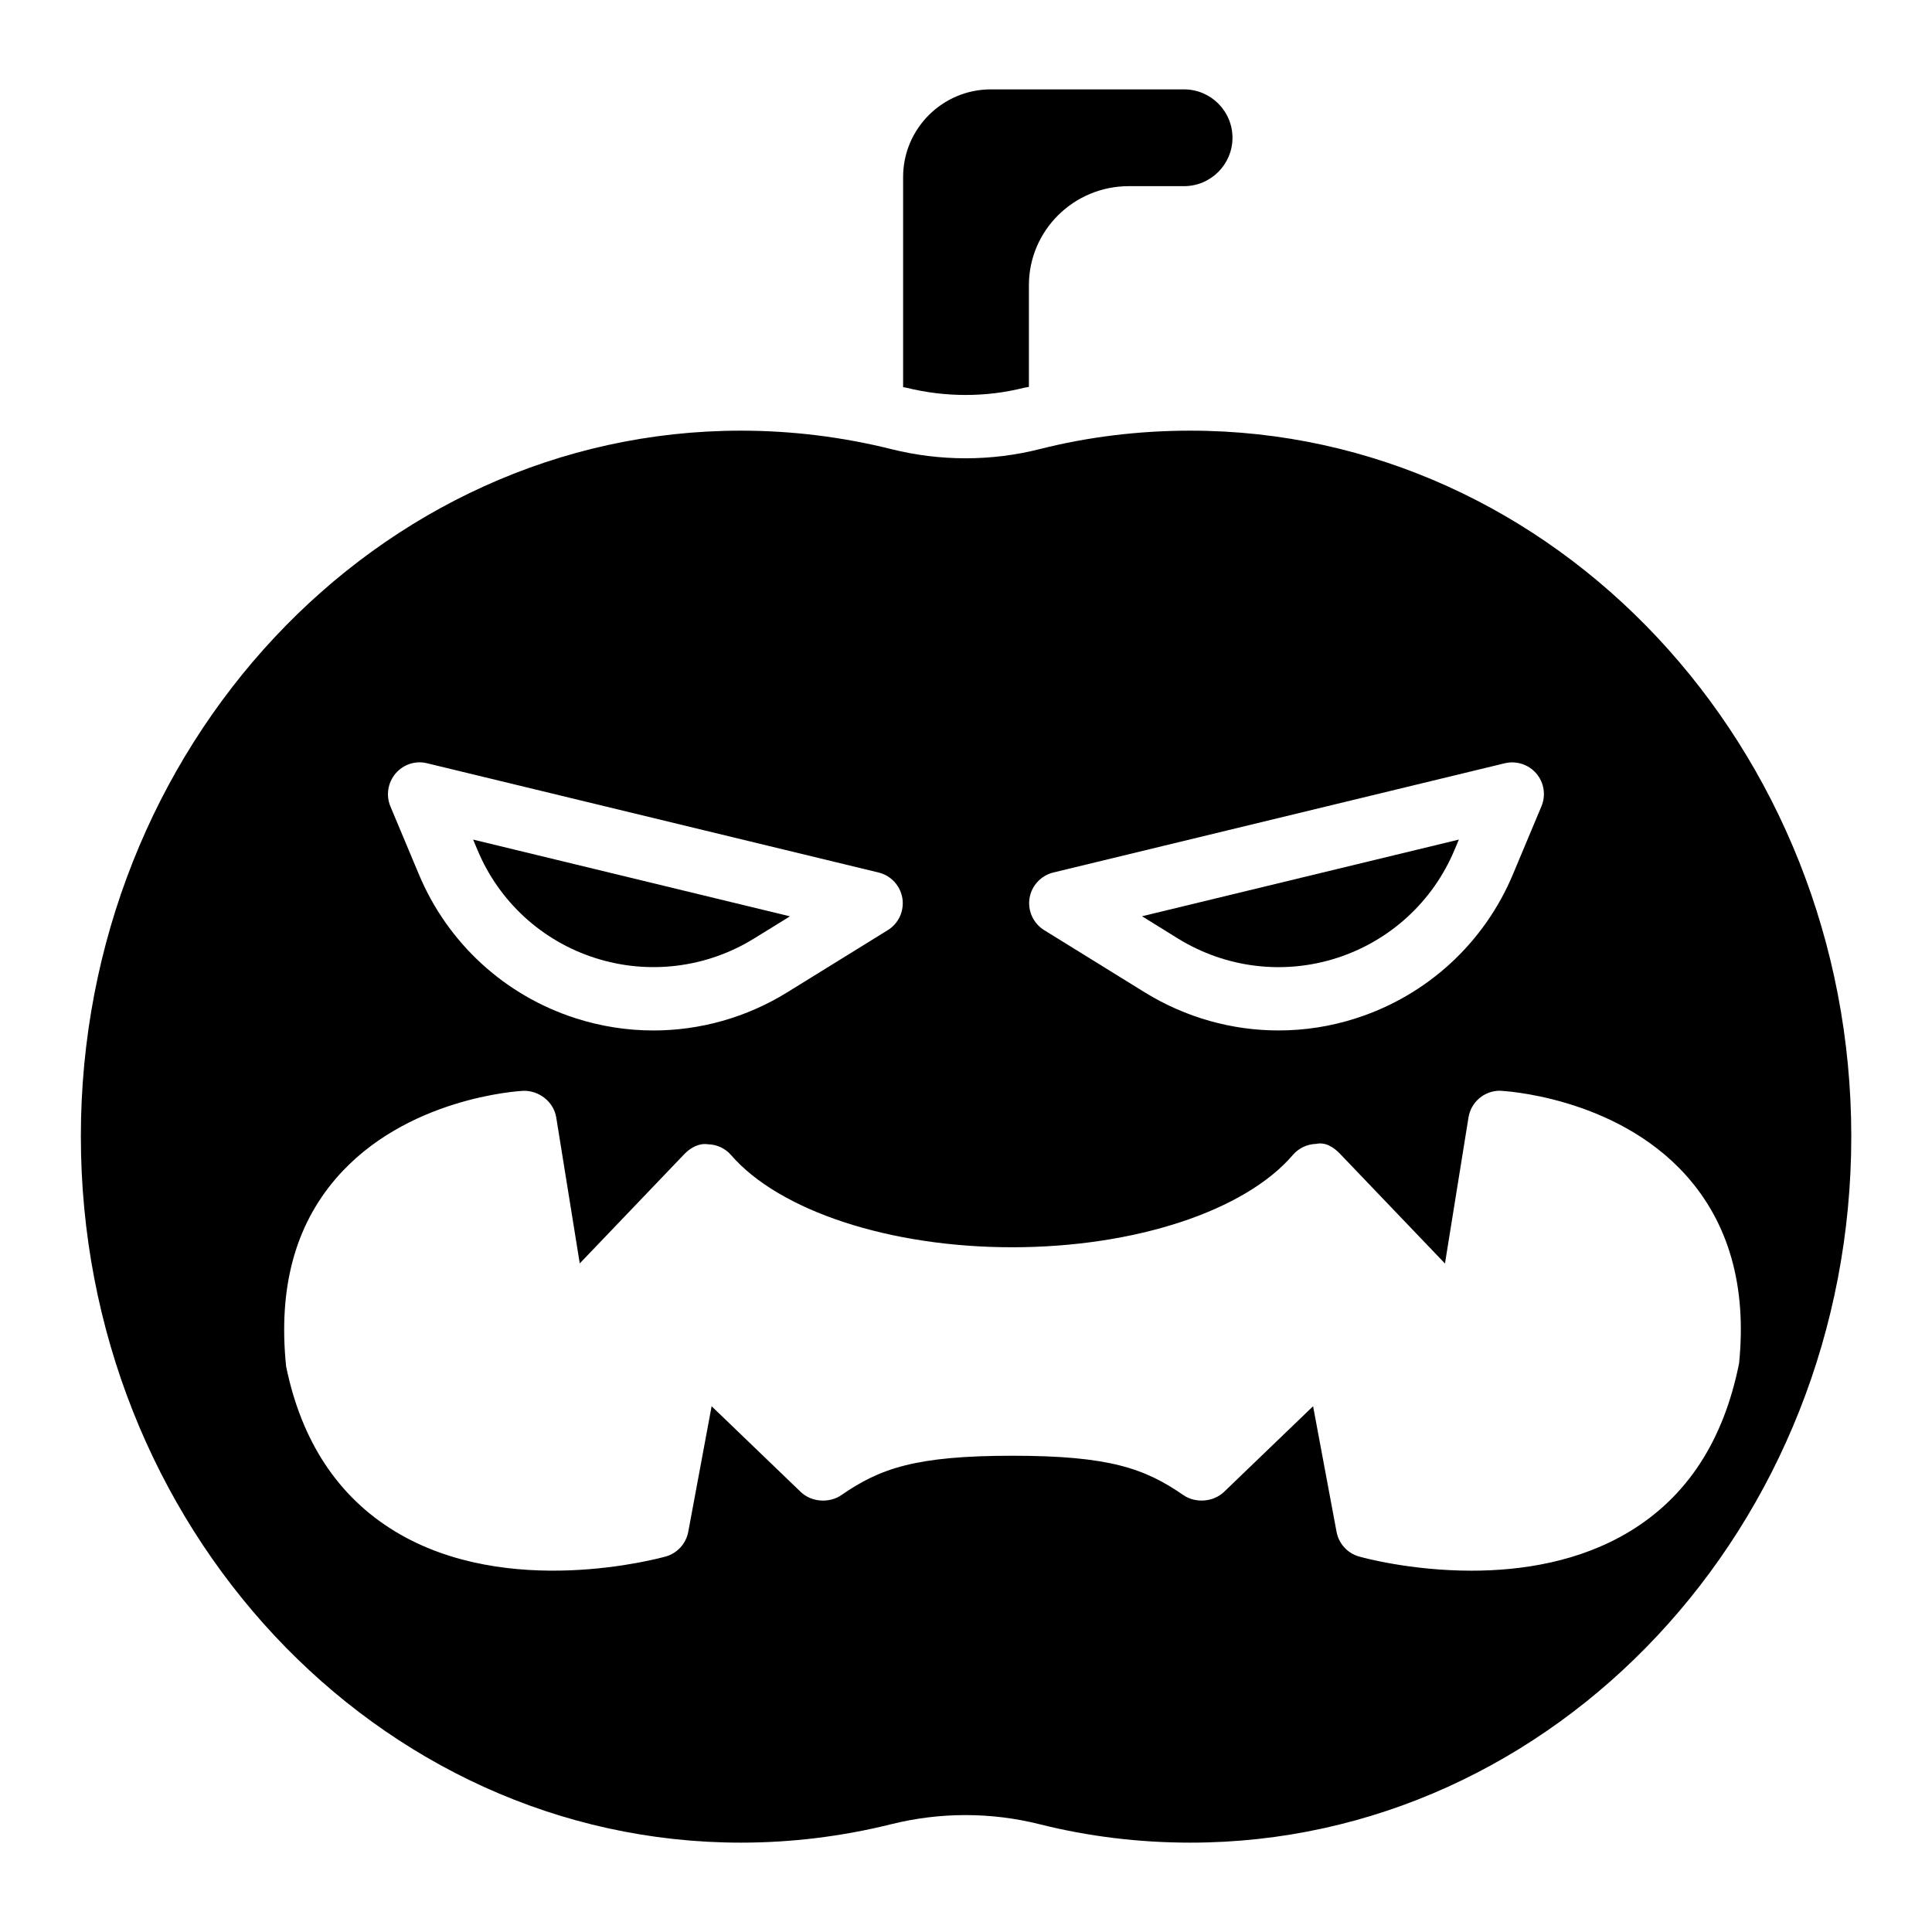 <?xml version="1.0" encoding="UTF-8"?>
<!-- Uploaded to: SVG Find, www.svgfind.com, Generator: SVG Find Mixer Tools -->
<svg fill="#000000" width="800px" height="800px" version="1.1" viewBox="144 144 512 512" xmlns="http://www.w3.org/2000/svg">
 <g>
  <path d="m301.73 397.88c14.086 4.512 29.43 2.644 42.027-5.121l9.594-5.918-83.969-20.34 1.156 2.75c5.707 13.684 17.062 24.113 31.191 28.629z"/>
  <path d="m498.26 397.88c14.105-4.535 25.484-14.969 31.195-28.633l1.156-2.75-83.969 20.32 9.594 5.941c12.613 7.766 27.918 9.656 42.023 5.121z"/>
  <path d="m415.39 246.76c0.418-0.105 0.859-0.125 1.281-0.23v-26.957c0-14.465 11.859-26.238 26.449-26.238h14.652c7.074 0 12.848-5.75 12.848-12.824 0-7.074-5.75-12.824-12.848-12.824h-51.18c-12.824 0-23.258 10.41-23.258 23.219v55.691c0.273 0.062 0.566 0.082 0.84 0.148 10.328 2.555 21.117 2.574 31.215 0.016z"/>
  <path d="m459.47 258.13c-13.664 0-27.121 1.637-39.949 4.891-12.762 3.234-26.406 3.254-39.402-0.02-13.016-3.234-26.406-4.871-39.781-4.871-96.438 0-174.91 83.883-174.91 187 0 103.22 78.469 187.19 174.91 187.19 13.371 0 26.766-1.637 39.781-4.871 6.488-1.617 13.121-2.434 19.754-2.434 6.633 0 13.246 0.82 19.668 2.434 12.867 3.234 26.305 4.871 39.949 4.871 96.562 0 175.12-83.969 175.12-187.19-0.02-103.11-78.594-187-175.14-187zm-36.316 117.09 119.63-28.949c3.106-0.734 6.32 0.336 8.355 2.707 2.059 2.414 2.582 5.773 1.363 8.691l-7.559 18.031c-7.621 18.223-22.777 32.117-41.562 38.145-6.738 2.184-13.664 3.234-20.57 3.234-12.363 0-24.625-3.422-35.414-10.078l-26.68-16.5c-2.875-1.785-4.41-5.102-3.883-8.461 0.543-3.336 3.043-6.019 6.316-6.82zm-174.32-26.238c2.035-2.394 5.269-3.484 8.355-2.707l119.63 28.949c3.297 0.797 5.773 3.484 6.32 6.824 0.523 3.359-0.988 6.676-3.883 8.461l-26.68 16.5c-10.77 6.656-23.051 10.078-35.414 10.078-6.926 0-13.855-1.07-20.594-3.234-18.809-6.023-33.945-19.922-41.562-38.145l-7.559-18.031c-1.199-2.902-0.676-6.262 1.383-8.695zm327.18 200.79c-13.434 8.188-28.906 10.477-42.047 10.477-16.207 0-28.863-3.484-29.809-3.758-3.066-0.859-5.375-3.402-5.961-6.551l-6.215-33.273-23.617 22.715c-2.812 2.688-7.535 3.043-10.727 0.859-10.266-7.094-19.668-10.453-45.344-10.453-25.695 0-35.098 3.359-45.363 10.453-3.191 2.184-7.934 1.848-10.727-0.859l-23.617-22.715-6.191 33.273c-0.586 3.129-2.898 5.688-5.961 6.551-1.723 0.461-41.898 11.547-71.855-6.719-15.031-9.172-24.707-23.867-28.758-43.664-2.121-20.699 2.352-37.176 13.184-49.773 18.41-21.434 48.406-23.195 49.668-23.258 4.074-0.125 8.039 2.812 8.734 7.055l6.234 38.688 27.73-28.988c1.637-1.699 3.945-2.961 6.254-2.582 2.371 0.043 4.598 1.09 6.129 2.875 12.891 14.84 42.133 24.414 74.48 24.414 32.453 0 61.676-9.594 74.395-24.477 1.531-1.785 3.777-2.856 6.152-2.918 2.477-0.547 4.66 0.883 6.297 2.582l27.855 29.117 6.234-38.711c0.652-4.074 4.176-7.074 8.293-7.074 0.293 0 30.27 1.324 49.184 22.23 11.504 12.723 16.289 29.559 14.234 50.004-4.137 20.613-13.816 35.305-28.867 44.48z"/>
 </g>
</svg>